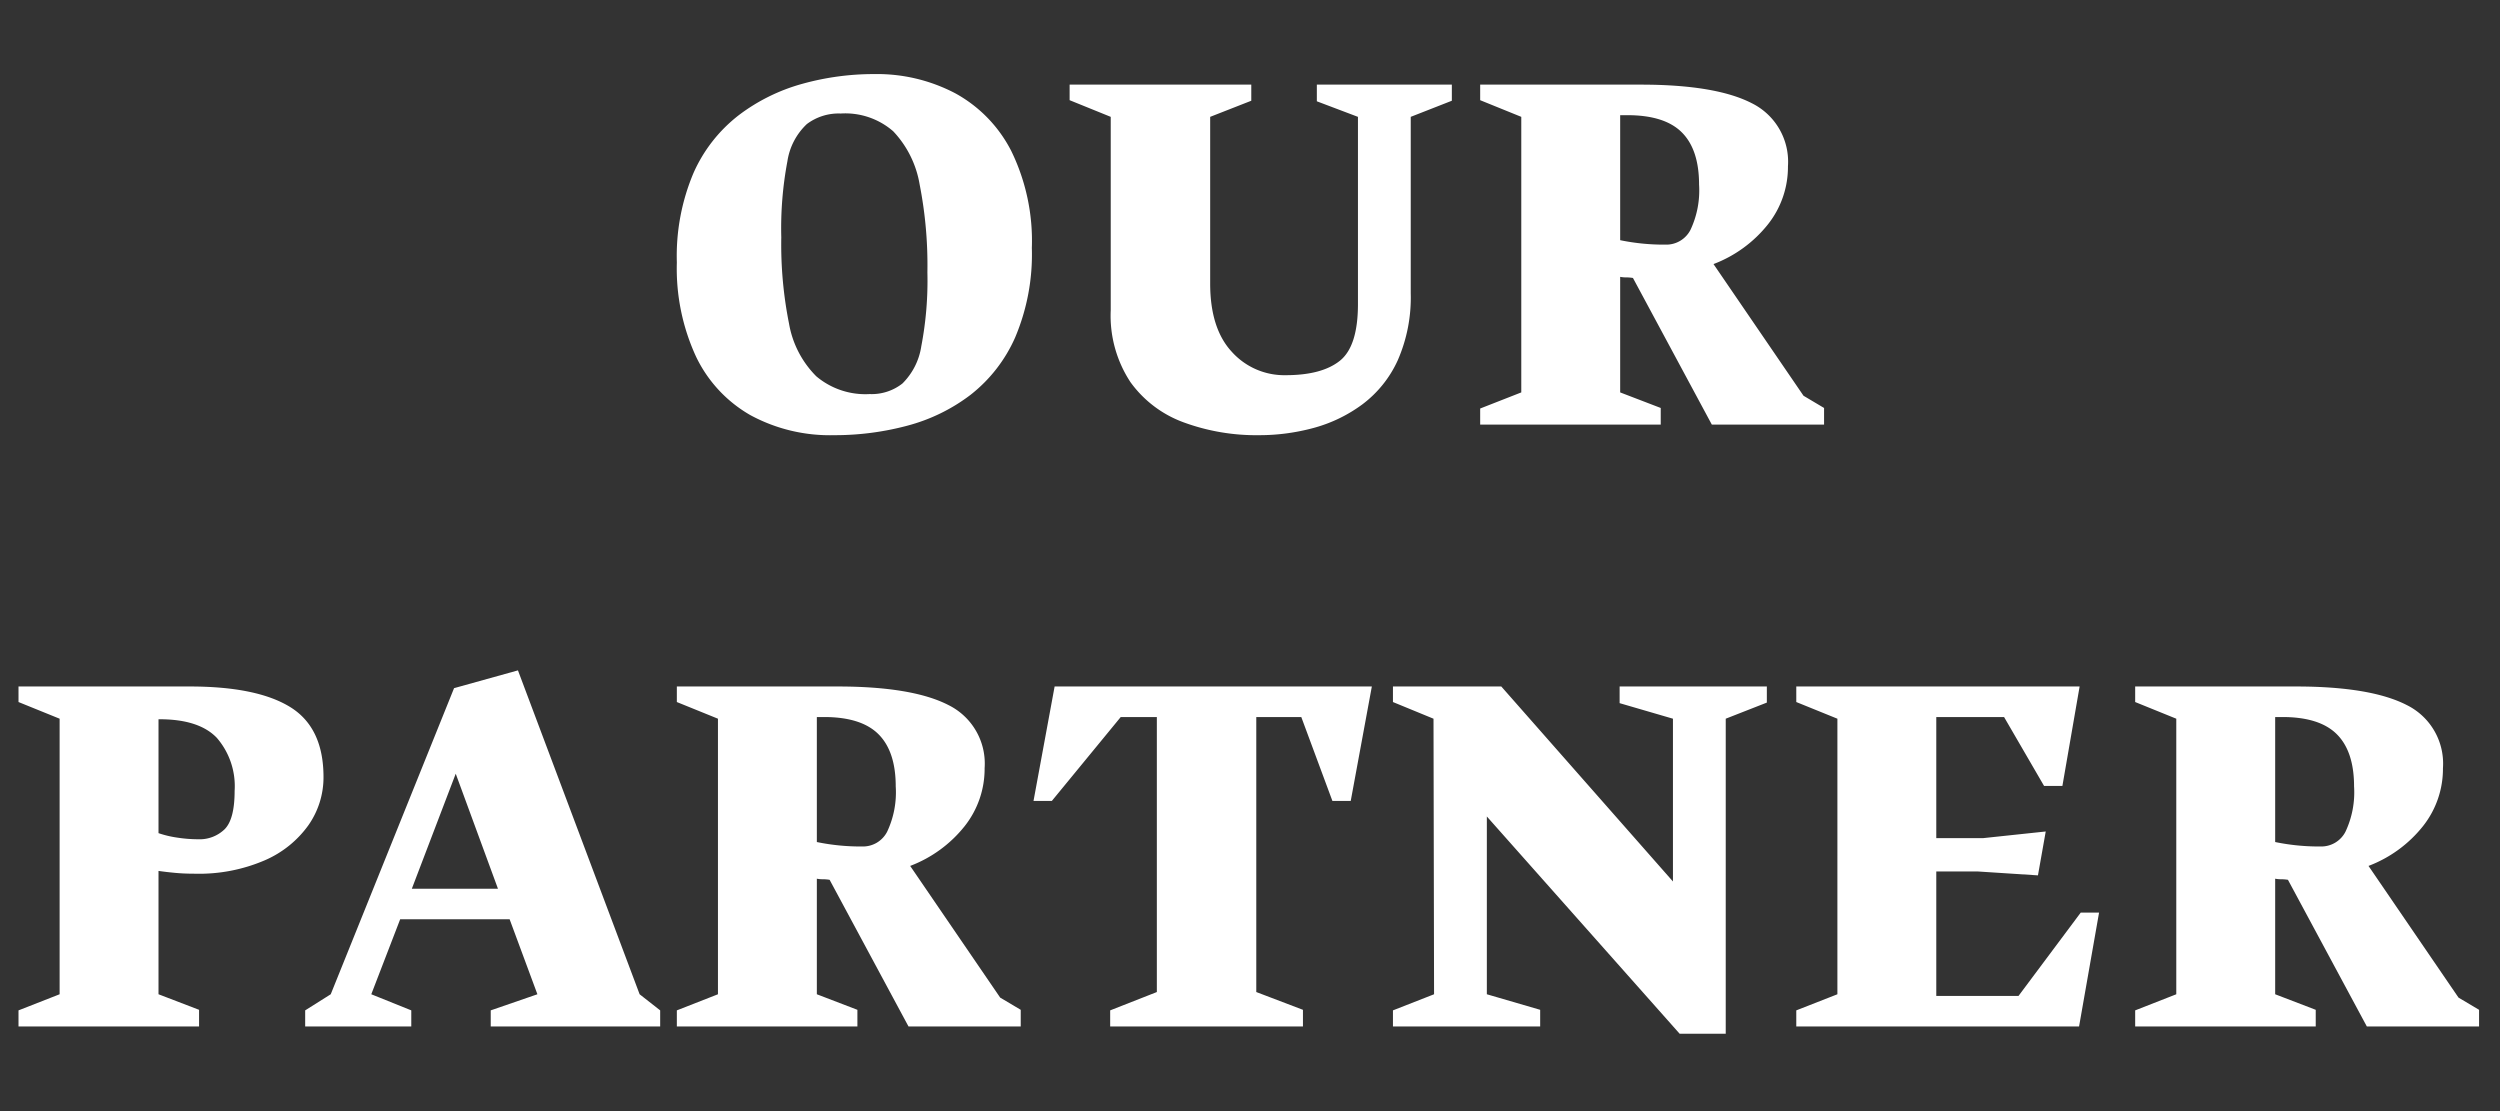 <svg xmlns="http://www.w3.org/2000/svg" xmlns:xlink="http://www.w3.org/1999/xlink" width="270" height="120" viewBox="0 0 270 120">
  <rect x="0" y="0" width="270" height="120" fill="#333333" stroke="none"/>
  <defs>
    <clipPath id="clip-path">
      <rect id="사각형_3016" data-name="사각형 3016" width="270" height="120" transform="translate(825 2188)" fill="#fff" stroke="#707070" stroke-width="1"/>
    </clipPath>
  </defs>
  <g id="ourpartner" transform="translate(-825 -2188)" clip-path="url(#clip-path)">
    <path id="패스_1033" data-name="패스 1033" d="M-44.52,1.14a18.013,18.013,0,0,1-9.03-2.16,14.449,14.449,0,0,1-5.88-6.33A22.7,22.7,0,0,1-61.5-17.52a23.011,23.011,0,0,1,1.8-9.66,16.126,16.126,0,0,1,4.89-6.24,20.252,20.252,0,0,1,6.87-3.39,28.786,28.786,0,0,1,7.74-1.05,18.168,18.168,0,0,1,8.76,2.07,14.732,14.732,0,0,1,6.06,6.24,22.119,22.119,0,0,1,2.22,10.47,23.011,23.011,0,0,1-1.8,9.66,16.122,16.122,0,0,1-4.83,6.21A19.461,19.461,0,0,1-36.63.12,30.377,30.377,0,0,1-44.52,1.14Zm3.84-4.44a5.374,5.374,0,0,0,3.54-1.14A7.162,7.162,0,0,0-35.1-8.46a37.547,37.547,0,0,0,.66-7.98,45.155,45.155,0,0,0-.84-9.51,10.988,10.988,0,0,0-2.85-5.73A7.881,7.881,0,0,0-43.8-33.6a5.715,5.715,0,0,0-3.66,1.14,6.947,6.947,0,0,0-2.1,4.02,39.049,39.049,0,0,0-.66,8.22,43.592,43.592,0,0,0,.84,9.33,10.58,10.58,0,0,0,2.94,5.67A8.214,8.214,0,0,0-40.68-3.3ZM1.38,1.14A22.731,22.731,0,0,1-6.75-.24a12.258,12.258,0,0,1-5.76-4.35,13.037,13.037,0,0,1-2.13-7.77V-33.24l-4.44-1.8v-1.68H.54v1.74L-3.9-33.24v18q0,4.86,2.34,7.38A7.618,7.618,0,0,0,4.26-5.34q3.9,0,5.85-1.56t1.95-6.12V-33.24L7.62-34.92v-1.8H22.2v1.74l-4.44,1.74v19.02a16.923,16.923,0,0,1-1.41,7.29,12.321,12.321,0,0,1-3.81,4.74A15.762,15.762,0,0,1,7.26.36,22.394,22.394,0,0,1,1.38,1.14ZM25.26,0V-1.74L29.7-3.48V-33.24l-4.44-1.8v-1.68H42.6q8.1,0,12,2.01a7.046,7.046,0,0,1,3.9,6.81,9.983,9.983,0,0,1-2.16,6.27,13.734,13.734,0,0,1-5.88,4.29L60.18-3.12,62.4-1.8V0H50.28L41.76-15.84a4.373,4.373,0,0,0-.72-.06,3.371,3.371,0,0,1-.66-.06V-3.48L44.76-1.8V0ZM40.38-19.92a23.324,23.324,0,0,0,4.92.48,2.934,2.934,0,0,0,2.67-1.59,9.978,9.978,0,0,0,.93-4.89q0-3.78-1.86-5.64t-5.88-1.86h-.78ZM-132.6,65V63.26l4.44-1.74V31.76l-4.44-1.8V28.28h18.48q7.26,0,10.86,2.22t3.6,7.56a9.005,9.005,0,0,1-1.62,5.19,11.292,11.292,0,0,1-4.74,3.81,17.953,17.953,0,0,1-7.56,1.44q-1.14,0-2.1-.09t-1.8-.21V61.52l4.38,1.68V65Zm15.12-20.88a11.011,11.011,0,0,0,2.01.48,14.8,14.8,0,0,0,2.25.18,3.892,3.892,0,0,0,2.88-1.08q1.08-1.08,1.08-4.14a7.97,7.97,0,0,0-1.92-5.73q-1.92-2.01-6.18-2.01h-.12ZM-101.64,65V63.26l2.76-1.74,13.32-33.06,6.9-1.92,13.14,34.98,2.22,1.74V65H-81.6V63.26l5.04-1.74-3-8.1H-91.38l-3.12,8.1,4.32,1.74V65Zm11.52-14.88h9.3L-85.38,37.7ZM-61.5,65V63.26l4.44-1.74V31.76l-4.44-1.8V28.28h17.34q8.1,0,12,2.01a7.046,7.046,0,0,1,3.9,6.81,9.983,9.983,0,0,1-2.16,6.27,13.734,13.734,0,0,1-5.88,4.29l9.72,14.22,2.22,1.32V65H-36.48L-45,49.16a4.372,4.372,0,0,0-.72-.06,3.372,3.372,0,0,1-.66-.06V61.52L-42,63.2V65Zm15.12-19.92a23.323,23.323,0,0,0,4.92.48,2.934,2.934,0,0,0,2.67-1.59,9.978,9.978,0,0,0,.93-4.89q0-3.78-1.86-5.64t-5.88-1.86h-.78ZM-14.7,65V63.26l5.04-1.98V31.58h-3.9L-21,40.64h-1.98l2.28-12.36H13.56L11.28,40.64H9.3L5.94,31.58H1.08v29.7L6.12,63.2V65Zm30.54,0V63.26l4.44-1.74-.06-29.76-4.38-1.8V28.28h11.7L46.08,49.34V31.76l-5.76-1.68v-1.8h15.9v1.74l-4.44,1.74V65.78H46.8L25.98,42.32v19.2l5.76,1.68V65ZM59.4,65V63.26l4.44-1.74V31.76l-4.44-1.8V28.28H90L88.14,39.02H86.16l-4.32-7.44H74.52V44.66h5.04l6.78-.72-.84,4.74-6.48-.42h-4.5V61.7H83.4l6.72-9H92.1L89.94,65ZM96,65V63.26l4.44-1.74V31.76L96,29.96V28.28h17.34q8.1,0,12,2.01a7.046,7.046,0,0,1,3.9,6.81,9.983,9.983,0,0,1-2.16,6.27,13.734,13.734,0,0,1-5.88,4.29l9.72,14.22,2.22,1.32V65H121.02L112.5,49.16a4.372,4.372,0,0,0-.72-.06,3.372,3.372,0,0,1-.66-.06V61.52l4.38,1.68V65Zm15.12-19.92a23.323,23.323,0,0,0,4.92.48,2.934,2.934,0,0,0,2.67-1.59,9.978,9.978,0,0,0,.93-4.89q0-3.78-1.86-5.64t-5.88-1.86h-.78Z" transform="translate(959.599 2233.86)" fill="#fff"/>
  </g>
</svg>
